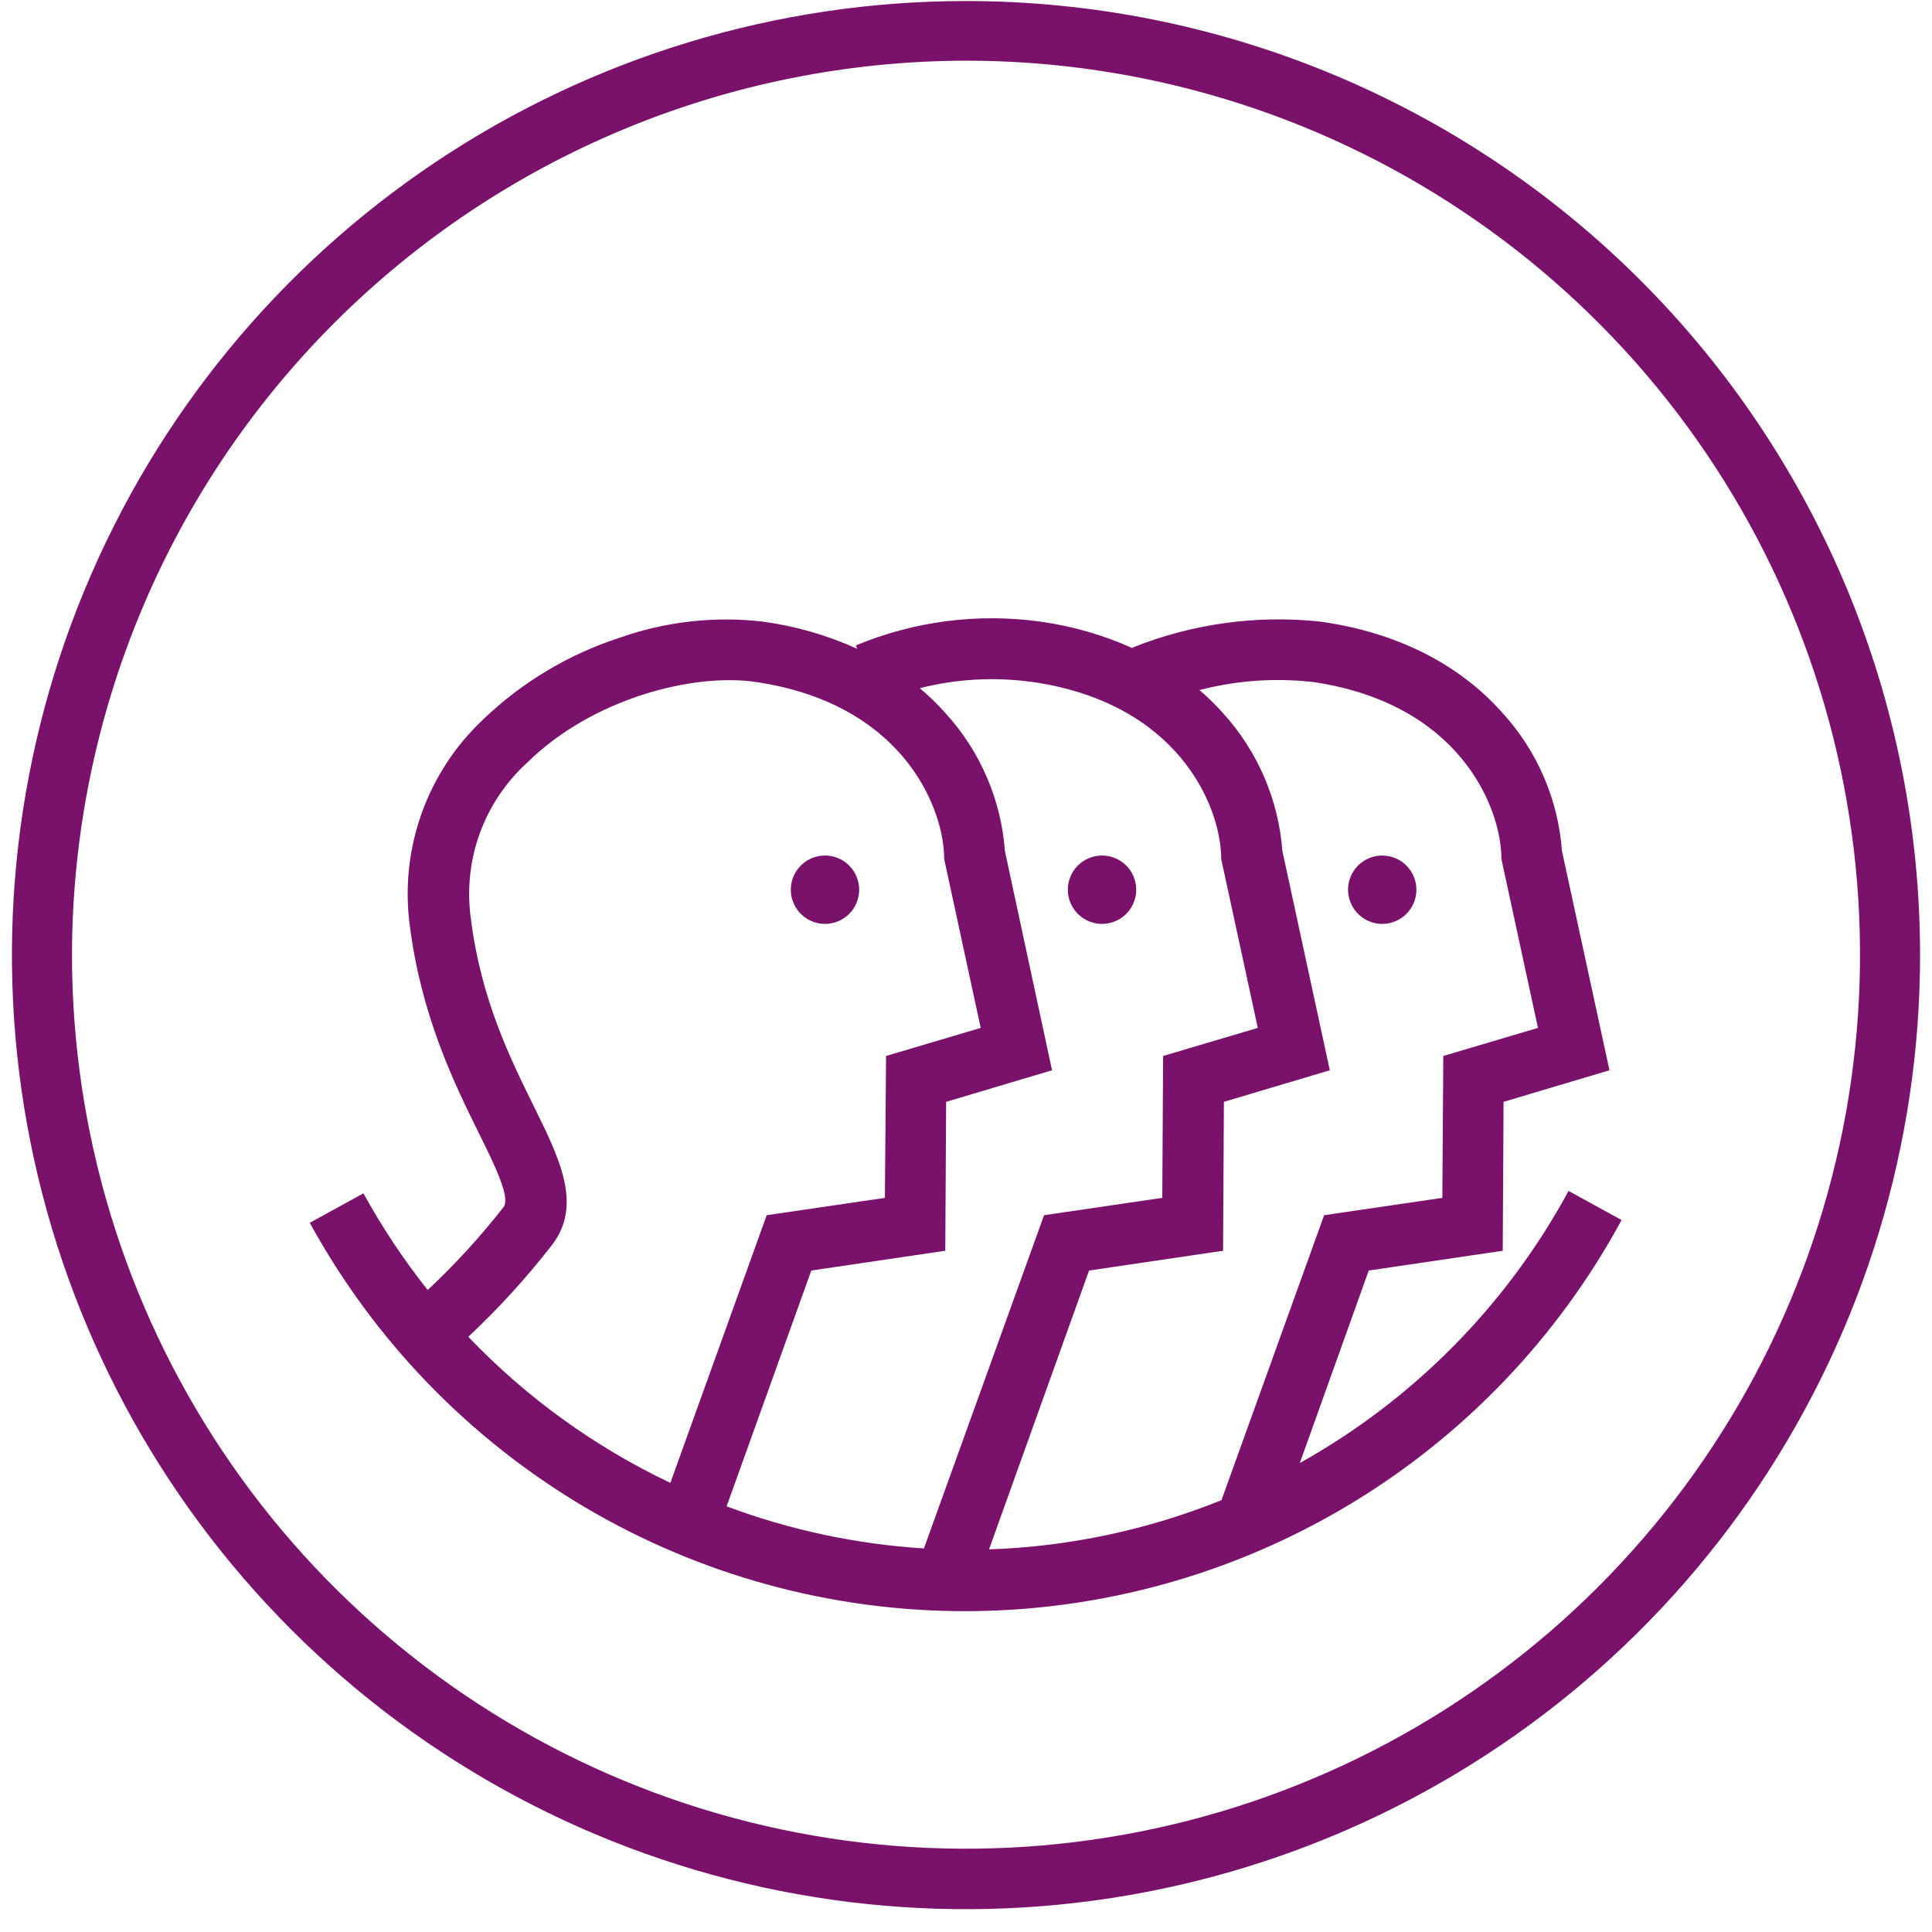 <svg width="81" height="81" viewBox="0 0 81 81" fill="none" xmlns="http://www.w3.org/2000/svg">
<g clip-path="url(#clip0_4124_848)">
<path d="M40.5 2.544C47.913 2.544 55.16 4.742 61.324 8.86C67.488 12.979 72.292 18.833 75.129 25.682C77.966 32.531 78.708 40.067 77.262 47.338C75.816 54.609 72.246 61.288 67.004 66.529C61.762 71.772 55.083 75.341 47.812 76.788C40.542 78.234 33.005 77.492 26.156 74.655C19.307 71.818 13.453 67.013 9.335 60.85C5.216 54.686 3.018 47.439 3.018 40.026C3.034 30.09 6.988 20.566 14.014 13.54C21.04 6.514 30.564 2.56 40.5 2.544ZM40.5 0.043C32.589 0.043 24.855 2.389 18.277 6.785C11.699 11.18 6.572 17.427 3.545 24.736C0.517 32.045 -0.275 40.088 1.269 47.847C2.812 55.606 6.622 62.733 12.216 68.328C17.81 73.922 24.937 77.731 32.696 79.275C40.456 80.818 48.498 80.026 55.807 76.999C63.116 73.971 69.364 68.844 73.759 62.266C78.154 55.688 80.5 47.955 80.5 40.043C80.5 29.435 76.286 19.261 68.784 11.759C61.283 4.258 51.109 0.043 40.5 0.043Z" fill="#7A126B"/>
<path d="M46.004 38.721C46.283 38.76 46.569 38.715 46.824 38.593C47.078 38.471 47.291 38.276 47.436 38.032C47.58 37.789 47.649 37.509 47.634 37.227C47.62 36.944 47.522 36.673 47.353 36.446C47.184 36.219 46.952 36.047 46.686 35.952C46.42 35.857 46.132 35.842 45.857 35.911C45.583 35.979 45.335 36.127 45.144 36.336C44.954 36.544 44.829 36.805 44.786 37.084C44.758 37.272 44.767 37.463 44.812 37.647C44.858 37.831 44.94 38.005 45.053 38.157C45.166 38.309 45.309 38.437 45.472 38.534C45.635 38.631 45.816 38.694 46.004 38.721Z" fill="#7A126B"/>
<path d="M57.746 38.721C58.026 38.761 58.312 38.717 58.567 38.595C58.822 38.474 59.036 38.279 59.181 38.036C59.326 37.793 59.396 37.513 59.381 37.23C59.367 36.948 59.27 36.676 59.101 36.449C58.933 36.221 58.701 36.049 58.435 35.953C58.169 35.858 57.88 35.843 57.606 35.911C57.331 35.979 57.083 36.127 56.892 36.335C56.701 36.544 56.577 36.805 56.533 37.084C56.505 37.272 56.514 37.462 56.56 37.646C56.606 37.83 56.688 38.002 56.8 38.154C56.913 38.306 57.054 38.434 57.217 38.532C57.379 38.629 57.559 38.693 57.746 38.721Z" fill="#7A126B"/>
<path d="M34.388 38.721C34.668 38.76 34.954 38.715 35.209 38.593C35.463 38.471 35.676 38.276 35.821 38.032C35.965 37.789 36.034 37.509 36.019 37.227C36.004 36.944 35.907 36.673 35.738 36.446C35.569 36.219 35.337 36.047 35.071 35.952C34.805 35.857 34.516 35.842 34.242 35.911C33.968 35.979 33.719 36.127 33.529 36.336C33.339 36.544 33.214 36.805 33.171 37.084C33.143 37.272 33.151 37.463 33.197 37.647C33.243 37.831 33.325 38.005 33.438 38.157C33.551 38.309 33.694 38.437 33.857 38.534C34.02 38.631 34.2 38.694 34.388 38.721Z" fill="#7A126B"/>
<path d="M65.763 49.93C63.165 54.724 59.258 58.68 54.496 61.338L57.385 53.268L63.003 52.439L63.038 46.195L67.478 44.872L65.485 35.673C65.328 33.53 64.457 31.501 63.011 29.91C61.173 27.824 58.522 26.501 55.347 26.06C52.677 25.776 49.978 26.15 47.485 27.149V27.176C46.252 26.619 44.945 26.244 43.605 26.06C40.986 25.698 38.318 26.044 35.879 27.061L35.941 27.202C34.681 26.63 33.343 26.245 31.972 26.06C29.947 25.827 27.896 26.059 25.975 26.739C23.839 27.432 21.889 28.599 20.269 30.152C19.101 31.245 18.211 32.602 17.674 34.108C17.137 35.615 16.968 37.228 17.182 38.813C17.667 42.627 19.065 45.458 20.083 47.522C20.771 48.911 21.406 50.221 21.111 50.609C20.142 51.847 19.079 53.009 17.931 54.084C16.921 52.811 16.02 51.456 15.237 50.031L12.988 51.266C15.69 56.205 19.673 60.323 24.518 63.189C29.363 66.054 34.892 67.561 40.521 67.549C46.15 67.537 51.672 66.008 56.505 63.122C61.339 60.236 65.305 56.101 67.986 51.151L65.763 49.93ZM55.008 28.587C61.129 29.469 62.884 33.746 62.945 35.889V36.004L64.48 43.095L60.511 44.272L60.471 50.221L55.515 50.948L51.211 62.894C48.108 64.147 44.81 64.845 41.466 64.958L45.659 53.268L51.277 52.439L51.313 46.195L55.753 44.872L53.764 35.673C53.603 33.53 52.731 31.502 51.286 29.91C50.976 29.562 50.643 29.235 50.29 28.931C51.821 28.533 53.413 28.416 54.986 28.587H55.008ZM43.261 28.587C49.381 29.469 51.136 33.746 51.198 35.889V36.004L52.733 43.095L48.764 44.272L48.729 50.221L43.772 50.948L38.736 64.918C35.907 64.742 33.119 64.147 30.464 63.154L34.014 53.268L39.631 52.439L39.667 46.195L44.107 44.872L42.132 35.682C41.974 33.539 41.103 31.509 39.658 29.919C39.319 29.538 38.953 29.181 38.564 28.852C40.091 28.465 41.678 28.375 43.239 28.587H43.261ZM19.634 56.046C20.909 54.85 22.089 53.556 23.161 52.174C24.414 50.503 23.474 48.598 22.385 46.389C21.393 44.383 20.158 41.882 19.739 38.496C19.574 37.297 19.703 36.077 20.115 34.939C20.528 33.802 21.212 32.783 22.108 31.969C24.841 29.279 29.061 28.217 31.645 28.587C37.766 29.469 39.521 33.746 39.583 35.889V36.004L41.117 43.095L37.149 44.272L37.1 50.221L32.144 50.948L28.105 62.171C24.931 60.662 22.061 58.587 19.634 56.046Z" fill="#7A126B"/>
</g>
<defs>
<clipPath id="clip0_4124_848">
<rect width="80" height="80" fill="white" transform="translate(0.5 0.043)"/>
</clipPath>
</defs>
</svg>
